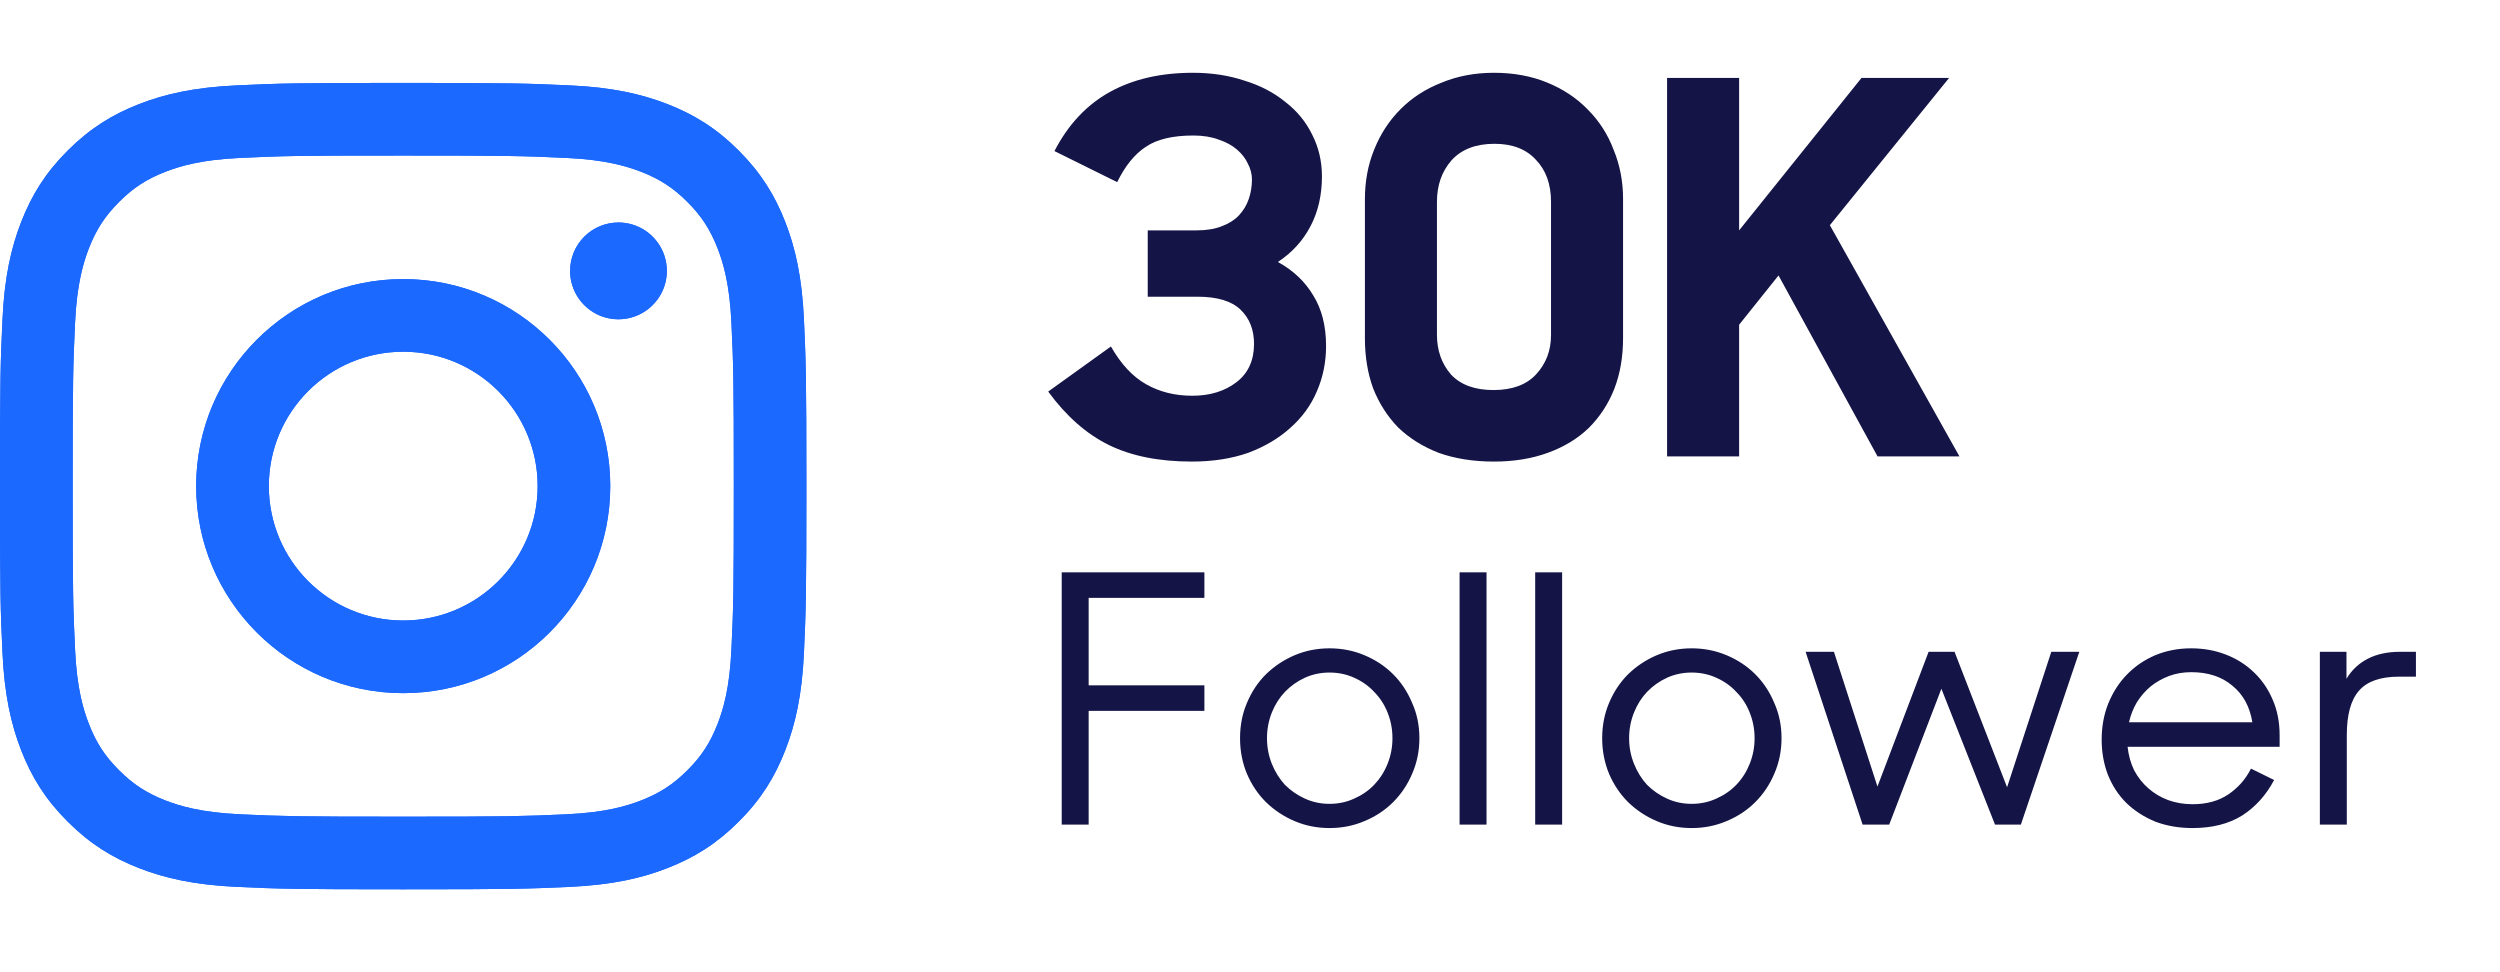<svg width="54" height="21" viewBox="0 0 54 21" fill="none" xmlns="http://www.w3.org/2000/svg">
<path d="M5.807 10.5C5.807 8.897 7.106 7.597 8.709 7.597C10.313 7.597 11.613 8.897 11.613 10.5C11.613 12.103 10.313 13.403 8.709 13.403C7.106 13.403 5.807 12.103 5.807 10.5ZM4.237 10.5C4.237 12.97 6.239 14.972 8.709 14.972C11.18 14.972 13.182 12.97 13.182 10.5C13.182 8.03 11.18 6.028 8.709 6.028C6.239 6.028 4.237 8.03 4.237 10.5ZM12.314 5.851C12.313 6.057 12.375 6.26 12.489 6.431C12.604 6.603 12.767 6.737 12.958 6.817C13.149 6.896 13.36 6.917 13.562 6.876C13.765 6.836 13.951 6.737 14.097 6.59C14.244 6.444 14.343 6.258 14.384 6.056C14.424 5.853 14.403 5.643 14.325 5.452C14.245 5.261 14.111 5.097 13.94 4.982C13.768 4.868 13.566 4.806 13.359 4.806H13.359C13.082 4.806 12.816 4.916 12.62 5.112C12.424 5.308 12.314 5.574 12.314 5.851ZM5.191 17.589C4.342 17.55 3.88 17.409 3.573 17.29C3.167 17.131 2.877 16.943 2.572 16.638C2.267 16.334 2.078 16.044 1.92 15.637C1.801 15.331 1.659 14.869 1.621 14.02C1.578 13.102 1.57 12.826 1.57 10.5C1.57 8.174 1.579 7.899 1.621 6.981C1.659 6.132 1.802 5.671 1.92 5.363C2.079 4.957 2.267 4.667 2.572 4.362C2.876 4.057 3.166 3.868 3.573 3.71C3.88 3.591 4.342 3.449 5.191 3.411C6.109 3.368 6.385 3.36 8.709 3.36C11.034 3.36 11.31 3.369 12.229 3.411C13.078 3.449 13.539 3.592 13.847 3.71C14.253 3.868 14.543 4.057 14.848 4.362C15.153 4.666 15.341 4.957 15.5 5.363C15.619 5.67 15.761 6.132 15.799 6.981C15.842 7.899 15.85 8.174 15.85 10.5C15.85 12.826 15.842 13.101 15.799 14.02C15.761 14.869 15.619 15.33 15.5 15.637C15.341 16.044 15.153 16.334 14.848 16.638C14.544 16.942 14.253 17.131 13.847 17.29C13.54 17.409 13.078 17.551 12.229 17.589C11.311 17.631 11.035 17.64 8.709 17.64C6.384 17.64 6.109 17.631 5.191 17.589ZM5.119 1.844C4.192 1.886 3.558 2.033 3.005 2.248C2.432 2.471 1.947 2.769 1.462 3.253C0.977 3.737 0.68 4.223 0.457 4.796C0.242 5.349 0.095 5.982 0.053 6.91C0.01 7.838 0 8.135 0 10.5C0 12.865 0.01 13.162 0.053 14.091C0.095 15.018 0.242 15.651 0.457 16.205C0.68 16.777 0.977 17.264 1.462 17.747C1.947 18.231 2.432 18.529 3.005 18.752C3.559 18.967 4.192 19.114 5.119 19.157C6.048 19.199 6.344 19.209 8.709 19.209C11.075 19.209 11.372 19.199 12.3 19.157C13.227 19.114 13.861 18.967 14.414 18.752C14.987 18.529 15.472 18.231 15.957 17.747C16.442 17.264 16.739 16.777 16.962 16.205C17.177 15.651 17.325 15.018 17.366 14.091C17.408 13.161 17.418 12.865 17.418 10.5C17.418 8.135 17.408 7.838 17.366 6.91C17.324 5.982 17.177 5.349 16.962 4.796C16.739 4.223 16.441 3.738 15.957 3.253C15.473 2.768 14.987 2.471 14.415 2.248C13.861 2.033 13.227 1.885 12.301 1.844C11.372 1.802 11.075 1.791 8.71 1.791C6.345 1.791 6.048 1.801 5.119 1.844Z" fill="#1C69FF"/>
<path d="M5.807 10.5C5.807 8.897 7.106 7.597 8.709 7.597C10.313 7.597 11.613 8.897 11.613 10.5C11.613 12.103 10.313 13.403 8.709 13.403C7.106 13.403 5.807 12.103 5.807 10.5ZM4.237 10.5C4.237 12.97 6.239 14.972 8.709 14.972C11.18 14.972 13.182 12.97 13.182 10.5C13.182 8.03 11.18 6.028 8.709 6.028C6.239 6.028 4.237 8.03 4.237 10.5ZM12.314 5.851C12.313 6.057 12.375 6.26 12.489 6.431C12.604 6.603 12.767 6.737 12.958 6.817C13.149 6.896 13.36 6.917 13.562 6.876C13.765 6.836 13.951 6.737 14.097 6.59C14.244 6.444 14.343 6.258 14.384 6.056C14.424 5.853 14.403 5.643 14.325 5.452C14.245 5.261 14.111 5.097 13.94 4.982C13.768 4.868 13.566 4.806 13.359 4.806H13.359C13.082 4.806 12.816 4.916 12.62 5.112C12.424 5.308 12.314 5.574 12.314 5.851ZM5.191 17.589C4.342 17.55 3.88 17.409 3.573 17.29C3.167 17.131 2.877 16.943 2.572 16.638C2.267 16.334 2.078 16.044 1.92 15.637C1.801 15.331 1.659 14.869 1.621 14.02C1.578 13.102 1.57 12.826 1.57 10.5C1.57 8.174 1.579 7.899 1.621 6.981C1.659 6.132 1.802 5.671 1.92 5.363C2.079 4.957 2.267 4.667 2.572 4.362C2.876 4.057 3.166 3.868 3.573 3.71C3.88 3.591 4.342 3.449 5.191 3.411C6.109 3.368 6.385 3.36 8.709 3.36C11.034 3.36 11.31 3.369 12.229 3.411C13.078 3.449 13.539 3.592 13.847 3.71C14.253 3.868 14.543 4.057 14.848 4.362C15.153 4.666 15.341 4.957 15.5 5.363C15.619 5.67 15.761 6.132 15.799 6.981C15.842 7.899 15.85 8.174 15.85 10.5C15.85 12.826 15.842 13.101 15.799 14.02C15.761 14.869 15.619 15.33 15.5 15.637C15.341 16.044 15.153 16.334 14.848 16.638C14.544 16.942 14.253 17.131 13.847 17.29C13.54 17.409 13.078 17.551 12.229 17.589C11.311 17.631 11.035 17.64 8.709 17.64C6.384 17.64 6.109 17.631 5.191 17.589ZM5.119 1.844C4.192 1.886 3.558 2.033 3.005 2.248C2.432 2.471 1.947 2.769 1.462 3.253C0.977 3.737 0.68 4.223 0.457 4.796C0.242 5.349 0.095 5.982 0.053 6.91C0.01 7.838 0 8.135 0 10.5C0 12.865 0.01 13.162 0.053 14.091C0.095 15.018 0.242 15.651 0.457 16.205C0.68 16.777 0.977 17.264 1.462 17.747C1.947 18.231 2.432 18.529 3.005 18.752C3.559 18.967 4.192 19.114 5.119 19.157C6.048 19.199 6.344 19.209 8.709 19.209C11.075 19.209 11.372 19.199 12.3 19.157C13.227 19.114 13.861 18.967 14.414 18.752C14.987 18.529 15.472 18.231 15.957 17.747C16.442 17.264 16.739 16.777 16.962 16.205C17.177 15.651 17.325 15.018 17.366 14.091C17.408 13.161 17.418 12.865 17.418 10.5C17.418 8.135 17.408 7.838 17.366 6.91C17.324 5.982 17.177 5.349 16.962 4.796C16.739 4.223 16.441 3.738 15.957 3.253C15.473 2.768 14.987 2.471 14.415 2.248C13.861 2.033 13.227 1.885 12.301 1.844C11.372 1.802 11.075 1.791 8.71 1.791C6.345 1.791 6.048 1.801 5.119 1.844Z" fill="#1C69FF"/>
<path d="M25.743 9.97C25.034 9.97 24.437 9.85 23.951 9.612C23.466 9.373 23.029 8.988 22.641 8.458L23.996 7.484C24.213 7.865 24.466 8.137 24.758 8.301C25.049 8.466 25.381 8.548 25.754 8.548C26.135 8.548 26.452 8.451 26.706 8.257C26.96 8.063 27.087 7.786 27.087 7.428C27.087 7.122 26.99 6.876 26.796 6.689C26.602 6.502 26.292 6.409 25.866 6.409H24.791V4.976H25.844C26.06 4.976 26.243 4.946 26.392 4.886C26.549 4.827 26.672 4.748 26.762 4.651C26.859 4.547 26.93 4.427 26.975 4.293C27.02 4.158 27.042 4.02 27.042 3.878C27.042 3.759 27.012 3.643 26.952 3.531C26.9 3.419 26.822 3.319 26.717 3.229C26.613 3.139 26.482 3.069 26.325 3.016C26.169 2.957 25.986 2.927 25.777 2.927C25.329 2.927 24.985 3.009 24.747 3.173C24.508 3.33 24.302 3.584 24.131 3.934L22.776 3.263C23.074 2.688 23.474 2.262 23.974 1.986C24.474 1.71 25.071 1.572 25.765 1.572C26.169 1.572 26.538 1.628 26.874 1.74C27.217 1.844 27.512 1.997 27.759 2.199C28.012 2.393 28.206 2.628 28.341 2.904C28.483 3.18 28.554 3.483 28.554 3.811C28.554 4.214 28.471 4.573 28.307 4.886C28.143 5.2 27.908 5.457 27.602 5.659C27.93 5.838 28.184 6.077 28.363 6.376C28.55 6.674 28.643 7.04 28.643 7.473C28.643 7.824 28.576 8.152 28.442 8.458C28.315 8.757 28.124 9.018 27.871 9.242C27.624 9.466 27.322 9.645 26.964 9.78C26.605 9.906 26.198 9.97 25.743 9.97ZM32.259 8.425C32.662 8.425 32.968 8.313 33.177 8.089C33.393 7.857 33.502 7.574 33.502 7.238V4.36C33.502 3.979 33.393 3.677 33.177 3.453C32.968 3.222 32.669 3.106 32.281 3.106C31.878 3.106 31.568 3.225 31.352 3.464C31.143 3.703 31.038 4.002 31.038 4.36V7.227C31.038 7.57 31.139 7.857 31.341 8.089C31.55 8.313 31.856 8.425 32.259 8.425ZM32.27 9.97C31.822 9.97 31.423 9.906 31.072 9.78C30.728 9.645 30.437 9.462 30.198 9.231C29.967 8.992 29.788 8.712 29.661 8.391C29.541 8.063 29.482 7.701 29.482 7.305V4.304C29.482 3.916 29.549 3.557 29.683 3.229C29.818 2.893 30.008 2.602 30.254 2.356C30.501 2.109 30.796 1.919 31.139 1.785C31.482 1.643 31.859 1.572 32.27 1.572C32.695 1.572 33.08 1.643 33.423 1.785C33.767 1.926 34.058 2.12 34.297 2.367C34.543 2.613 34.73 2.904 34.856 3.24C34.991 3.569 35.058 3.92 35.058 4.293V7.305C35.058 7.708 34.995 8.074 34.868 8.402C34.741 8.723 34.558 9.003 34.319 9.242C34.08 9.473 33.785 9.653 33.434 9.78C33.091 9.906 32.703 9.97 32.27 9.97ZM38.416 5.95L37.565 7.014V9.858H36.009V1.684H37.565V4.976L40.208 1.684H42.1L39.525 4.864L42.324 9.858H40.555L38.416 5.95Z" fill="#141446"/>
<path d="M22.933 12.362H26.015V12.914H23.515V14.803H26.015V15.355H23.515V17.811H22.933V12.362ZM28.718 17.886C28.449 17.886 28.198 17.836 27.964 17.736C27.73 17.637 27.524 17.5 27.345 17.326C27.17 17.152 27.034 16.948 26.934 16.714C26.834 16.475 26.785 16.218 26.785 15.945C26.785 15.671 26.834 15.417 26.934 15.183C27.034 14.944 27.17 14.738 27.345 14.564C27.524 14.39 27.73 14.253 27.964 14.153C28.198 14.054 28.449 14.004 28.718 14.004C28.987 14.004 29.238 14.054 29.472 14.153C29.711 14.253 29.918 14.39 30.092 14.564C30.266 14.738 30.403 14.944 30.502 15.183C30.607 15.417 30.659 15.671 30.659 15.945C30.659 16.218 30.607 16.475 30.502 16.714C30.403 16.948 30.266 17.152 30.092 17.326C29.918 17.5 29.711 17.637 29.472 17.736C29.238 17.836 28.987 17.886 28.718 17.886ZM28.718 17.363C28.907 17.363 29.084 17.326 29.248 17.251C29.417 17.177 29.562 17.077 29.681 16.953C29.805 16.823 29.903 16.671 29.972 16.497C30.042 16.323 30.077 16.139 30.077 15.945C30.077 15.751 30.042 15.567 29.972 15.392C29.903 15.218 29.805 15.069 29.681 14.944C29.562 14.815 29.417 14.713 29.248 14.638C29.084 14.564 28.907 14.527 28.718 14.527C28.529 14.527 28.352 14.564 28.188 14.638C28.024 14.713 27.88 14.815 27.755 14.944C27.636 15.069 27.541 15.218 27.471 15.392C27.402 15.567 27.367 15.751 27.367 15.945C27.367 16.139 27.402 16.323 27.471 16.497C27.541 16.671 27.636 16.823 27.755 16.953C27.88 17.077 28.024 17.177 28.188 17.251C28.352 17.326 28.529 17.363 28.718 17.363ZM31.527 12.362H32.109V17.811H31.527V12.362ZM33.16 12.362H33.742V17.811H33.16V12.362ZM36.54 17.886C36.272 17.886 36.02 17.836 35.786 17.736C35.552 17.637 35.346 17.5 35.167 17.326C34.993 17.152 34.856 16.948 34.756 16.714C34.657 16.475 34.607 16.218 34.607 15.945C34.607 15.671 34.657 15.417 34.756 15.183C34.856 14.944 34.993 14.738 35.167 14.564C35.346 14.39 35.552 14.253 35.786 14.153C36.02 14.054 36.272 14.004 36.54 14.004C36.809 14.004 37.06 14.054 37.294 14.153C37.533 14.253 37.74 14.39 37.914 14.564C38.088 14.738 38.225 14.944 38.324 15.183C38.429 15.417 38.481 15.671 38.481 15.945C38.481 16.218 38.429 16.475 38.324 16.714C38.225 16.948 38.088 17.152 37.914 17.326C37.74 17.5 37.533 17.637 37.294 17.736C37.06 17.836 36.809 17.886 36.54 17.886ZM36.54 17.363C36.729 17.363 36.906 17.326 37.07 17.251C37.239 17.177 37.384 17.077 37.503 16.953C37.628 16.823 37.725 16.671 37.794 16.497C37.864 16.323 37.899 16.139 37.899 15.945C37.899 15.751 37.864 15.567 37.794 15.392C37.725 15.218 37.628 15.069 37.503 14.944C37.384 14.815 37.239 14.713 37.07 14.638C36.906 14.564 36.729 14.527 36.54 14.527C36.351 14.527 36.175 14.564 36.01 14.638C35.846 14.713 35.702 14.815 35.577 14.944C35.458 15.069 35.363 15.218 35.294 15.392C35.224 15.567 35.189 15.751 35.189 15.945C35.189 16.139 35.224 16.323 35.294 16.497C35.363 16.671 35.458 16.823 35.577 16.953C35.702 17.077 35.846 17.177 36.01 17.251C36.175 17.326 36.351 17.363 36.54 17.363ZM39.001 14.079H39.613L40.553 16.99L41.658 14.079H42.218L43.353 17.005L44.308 14.079H44.913L43.651 17.811H43.092L41.934 14.877L40.807 17.811H40.232L39.001 14.079ZM47.359 17.886C47.061 17.886 46.789 17.838 46.546 17.744C46.307 17.644 46.1 17.51 45.926 17.341C45.757 17.172 45.625 16.97 45.531 16.736C45.441 16.502 45.396 16.248 45.396 15.975C45.396 15.696 45.443 15.437 45.538 15.198C45.637 14.954 45.772 14.745 45.941 14.571C46.115 14.392 46.319 14.253 46.553 14.153C46.792 14.054 47.051 14.004 47.33 14.004C47.598 14.004 47.847 14.049 48.076 14.138C48.31 14.228 48.511 14.355 48.681 14.519C48.855 14.683 48.992 14.882 49.091 15.116C49.191 15.345 49.24 15.601 49.24 15.885V16.131H45.956C45.976 16.316 46.023 16.485 46.098 16.639C46.177 16.788 46.279 16.918 46.404 17.027C46.528 17.137 46.67 17.221 46.829 17.281C46.994 17.341 47.17 17.371 47.359 17.371C47.663 17.371 47.919 17.301 48.128 17.162C48.342 17.017 48.507 16.831 48.621 16.602L49.121 16.848C48.947 17.177 48.715 17.433 48.427 17.617C48.138 17.796 47.782 17.886 47.359 17.886ZM47.33 14.519C47.16 14.519 47.001 14.546 46.852 14.601C46.707 14.656 46.575 14.73 46.456 14.825C46.342 14.92 46.242 15.034 46.157 15.168C46.078 15.303 46.021 15.447 45.986 15.601H48.651C48.596 15.263 48.452 14.999 48.218 14.81C47.989 14.616 47.693 14.519 47.33 14.519ZM50.109 14.079H50.684V14.661C50.798 14.472 50.952 14.327 51.146 14.228C51.34 14.128 51.572 14.079 51.841 14.079H52.184V14.616H51.818C51.415 14.616 51.127 14.718 50.952 14.922C50.778 15.121 50.691 15.44 50.691 15.878V17.811H50.109V14.079Z" fill="#141446"/>
</svg>
